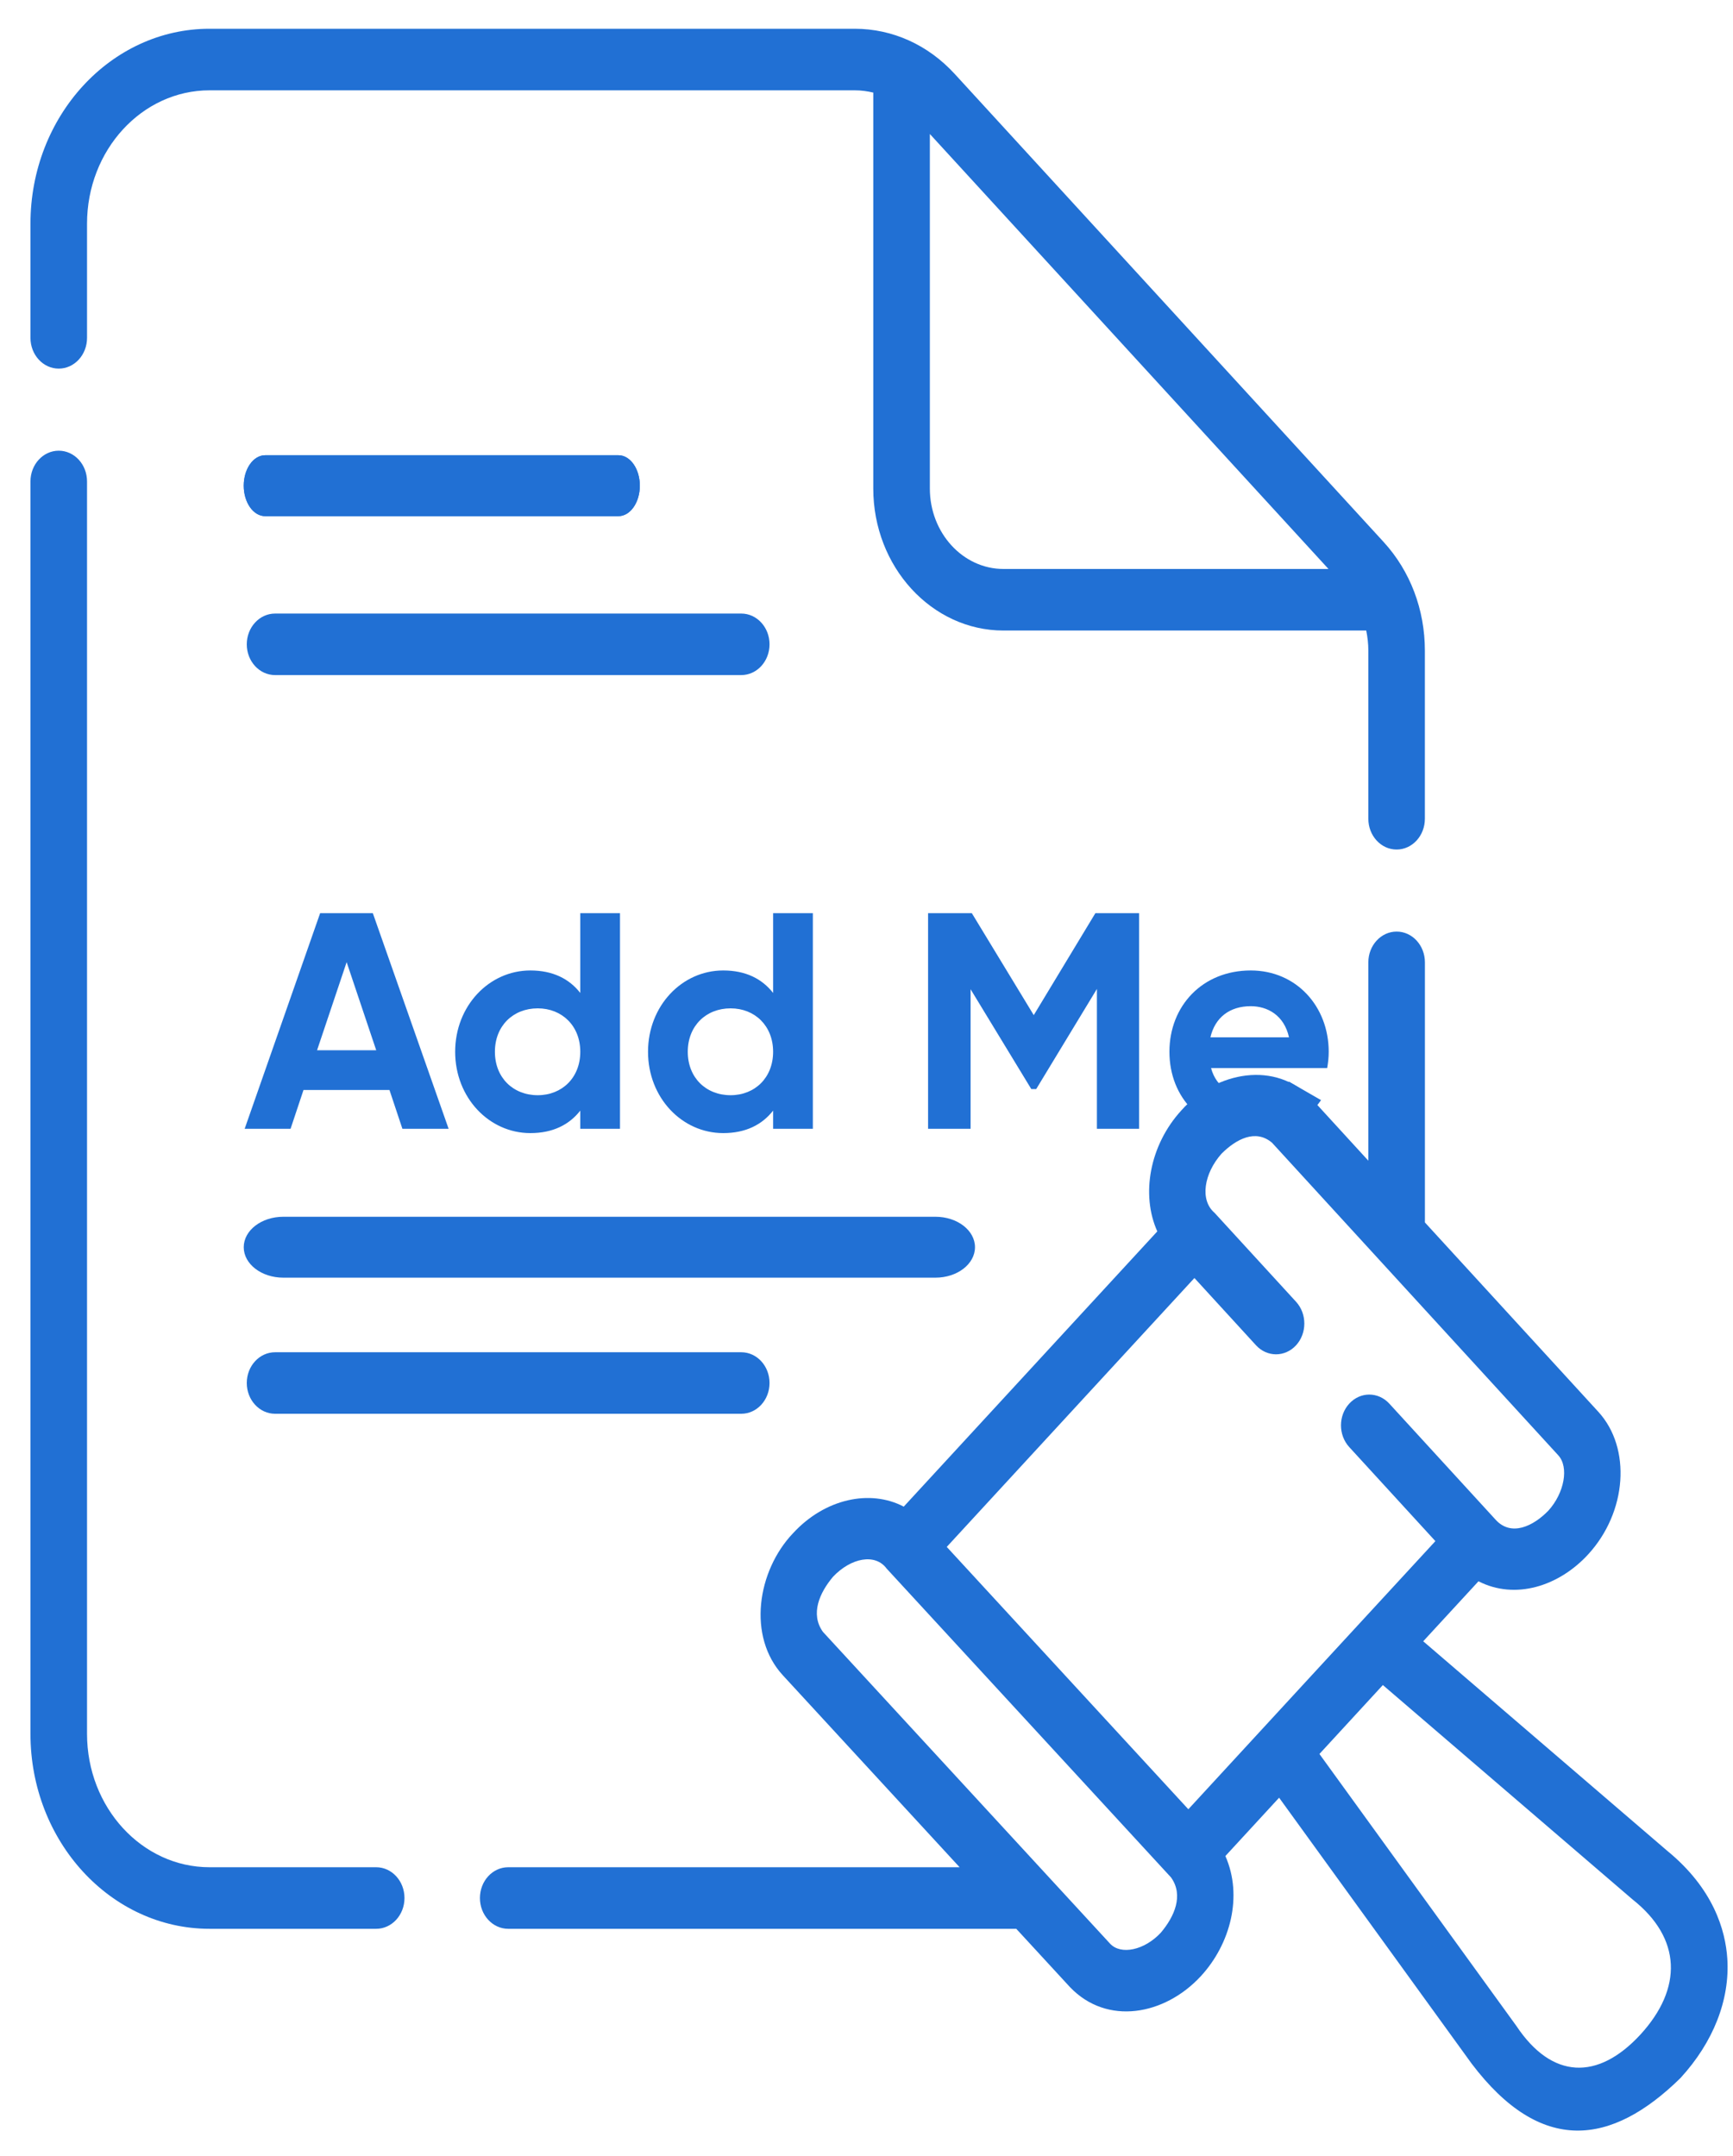 <svg width="45" height="56" viewBox="0 0 45 56" fill="none" xmlns="http://www.w3.org/2000/svg">
<path d="M10.449 29.318H11.649L9.681 23.718H8.313L6.353 29.318H7.545L7.881 28.31H10.113L10.449 29.318ZM8.233 27.278L9.001 24.99L9.769 27.278H8.233ZM15.068 23.718V25.79C14.78 25.422 14.355 25.206 13.771 25.206C12.7 25.206 11.819 26.126 11.819 27.318C11.819 28.51 12.7 29.43 13.771 29.43C14.355 29.43 14.78 29.214 15.068 28.846V29.318H16.099V23.718H15.068ZM13.963 28.446C13.323 28.446 12.851 27.99 12.851 27.318C12.851 26.646 13.323 26.19 13.963 26.19C14.595 26.19 15.068 26.646 15.068 27.318C15.068 27.99 14.595 28.446 13.963 28.446ZM20.075 23.718V25.79C19.787 25.422 19.363 25.206 18.779 25.206C17.707 25.206 16.827 26.126 16.827 27.318C16.827 28.51 17.707 29.43 18.779 29.43C19.363 29.43 19.787 29.214 20.075 28.846V29.318H21.107V23.718H20.075ZM18.971 28.446C18.331 28.446 17.859 27.99 17.859 27.318C17.859 26.646 18.331 26.19 18.971 26.19C19.603 26.19 20.075 26.646 20.075 27.318C20.075 27.99 19.603 28.446 18.971 28.446ZM29.579 23.718H28.443L26.843 26.366L25.235 23.718H24.099V29.318H25.203V25.694L26.779 28.286H26.907L28.483 25.686V29.318H29.579V23.718ZM31.447 27.742H34.462C34.486 27.606 34.502 27.47 34.502 27.318C34.502 26.142 33.663 25.206 32.478 25.206C31.223 25.206 30.366 26.126 30.366 27.318C30.366 28.51 31.215 29.43 32.559 29.43C33.327 29.43 33.926 29.118 34.303 28.574L33.471 28.094C33.294 28.326 32.974 28.494 32.575 28.494C32.031 28.494 31.59 28.27 31.447 27.742ZM31.43 26.942C31.55 26.43 31.927 26.134 32.478 26.134C32.91 26.134 33.343 26.366 33.471 26.942H31.43Z" fill="#2170D4"/>
<path d="M1.525 9.574C1.931 9.574 2.26 9.217 2.26 8.775V5.81C2.26 3.9 3.686 2.346 5.44 2.346H22.193C22.358 2.346 22.519 2.367 22.676 2.405V12.689C22.676 14.722 24.193 16.377 26.057 16.377H35.476C35.511 16.547 35.531 16.722 35.531 16.9V21.265C35.531 21.707 35.859 22.065 36.265 22.065C36.671 22.065 36.999 21.707 36.999 21.265V16.9C36.999 15.834 36.619 14.832 35.928 14.077L24.791 1.921C24.097 1.164 23.175 0.747 22.193 0.747H5.44C2.876 0.747 0.791 3.018 0.791 5.81V8.775C0.791 9.217 1.12 9.574 1.525 9.574ZM34.496 14.778H26.057C25.003 14.778 24.145 13.841 24.145 12.689V3.48L34.496 14.778Z" fill="#2170D4"/>
<path d="M9.768 48.498H5.44C3.686 48.498 2.26 46.944 2.26 45.034V12.505C2.26 12.063 1.931 11.706 1.525 11.706C1.12 11.706 0.791 12.063 0.791 12.505V45.034C0.791 47.826 2.876 50.097 5.44 50.097H9.768C10.174 50.097 10.503 49.739 10.503 49.298C10.503 48.856 10.174 48.498 9.768 48.498Z" fill="#2170D4"/>
<path d="M7.143 17.534H19.248C19.654 17.534 19.982 17.177 19.982 16.735C19.982 16.294 19.654 15.936 19.248 15.936H7.143C6.737 15.936 6.408 16.294 6.408 16.735C6.408 17.177 6.737 17.534 7.143 17.534Z" fill="#2170D4"/>
<path d="M6.886 13.406H16.058C16.365 13.406 16.614 13.052 16.614 12.615C16.614 12.178 16.365 11.824 16.058 11.824H6.886C6.578 11.824 6.329 12.178 6.329 12.615C6.329 13.052 6.578 13.406 6.886 13.406Z" fill="#2170D4"/>
<path d="M6.886 13.406H16.058C16.365 13.406 16.614 13.052 16.614 12.615C16.614 12.178 16.365 11.824 16.058 11.824H6.886C6.578 11.824 6.329 12.178 6.329 12.615C6.329 13.052 6.578 13.406 6.886 13.406Z" fill="#2170D4"/>
<path d="M7.143 35.122C6.737 35.122 6.408 35.479 6.408 35.921C6.408 36.362 6.737 36.72 7.143 36.72H19.248C19.654 36.72 19.982 36.362 19.982 35.921C19.982 35.479 19.654 35.122 19.248 35.122H7.143Z" fill="#2170D4"/>
<path d="M7.357 31.603C6.789 31.603 6.329 31.957 6.329 32.394C6.329 32.831 6.789 33.185 7.357 33.185H24.29C24.858 33.185 25.317 32.831 25.317 32.394C25.317 31.957 24.858 31.603 24.29 31.603H7.357Z" fill="#2170D4"/>
<path d="M44.852 50.87C44.804 50.135 44.494 49.055 43.293 48.072L36.956 42.629L38.391 41.071C39.346 41.56 40.48 41.201 41.241 40.37C42.247 39.272 42.365 37.613 41.505 36.671L37 31.751V24.995C37 24.554 36.671 24.196 36.266 24.196C35.86 24.196 35.531 24.554 35.531 24.995V30.147L34.072 28.553C33.144 27.537 31.576 27.823 30.677 28.839C29.848 29.745 29.623 31.031 30.051 31.983L23.467 39.132C22.595 38.675 21.421 38.923 20.593 39.822C19.662 40.8 19.399 42.508 20.331 43.516L24.918 48.498H13.196C12.791 48.498 12.462 48.856 12.462 49.298C12.462 49.739 12.791 50.097 13.196 50.097H26.389L27.785 51.613C28.745 52.617 30.241 52.346 31.183 51.326C31.95 50.492 32.278 49.248 31.819 48.207L33.214 46.692L38.215 53.601C40.012 55.974 41.841 55.735 43.635 53.974C44.49 53.042 44.922 51.94 44.852 50.87ZM31.718 29.966C32.098 29.586 32.603 29.317 33.031 29.681L40.463 37.799C40.744 38.105 40.623 38.775 40.206 39.236C39.816 39.639 39.237 39.923 38.829 39.464L36.076 36.457C35.789 36.144 35.324 36.143 35.037 36.455C34.749 36.766 34.749 37.272 35.035 37.585L37.272 40.028C35.342 42.12 32.786 44.898 30.857 46.992L24.584 40.178L31.015 33.194L32.614 34.941C32.9 35.253 33.365 35.254 33.653 34.943C33.94 34.631 33.941 34.125 33.655 33.812L31.536 31.499C31.151 31.169 31.262 30.481 31.718 29.966ZM30.145 50.195C29.722 50.653 29.104 50.787 28.823 50.481L21.368 42.384C21.035 41.918 21.282 41.367 21.632 40.952C22.096 40.463 22.726 40.337 23.024 40.742L30.408 48.763C30.741 49.229 30.494 49.781 30.145 50.195ZM42.596 52.844C41.492 54.041 40.301 54.01 39.375 52.62L34.261 45.556L35.908 43.766L42.39 49.333C43.667 50.342 43.697 51.643 42.596 52.844Z" fill="#2170D4"/>
</svg>
